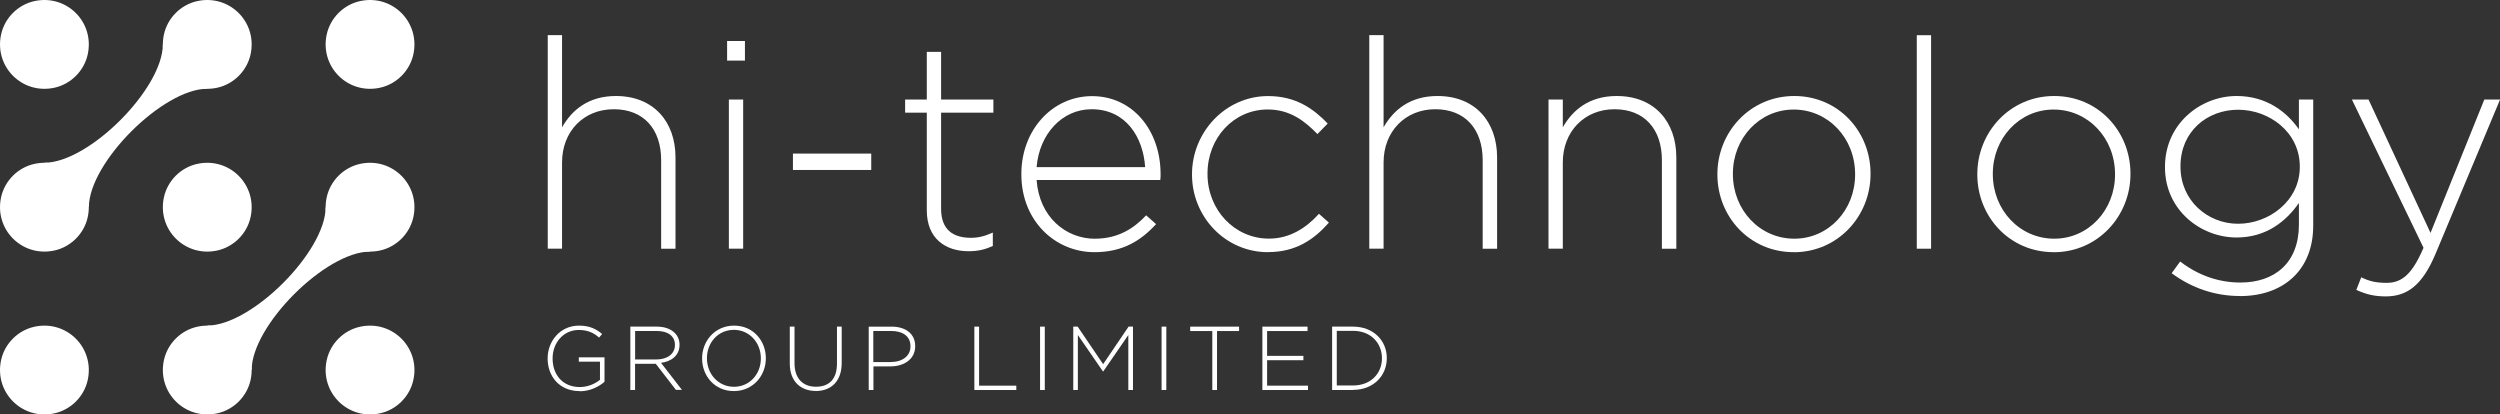 <?xml version="1.0" encoding="UTF-8"?><svg id="Layer_1" xmlns="http://www.w3.org/2000/svg" viewBox="0 0 396.85 65.78"><rect x="0" y="0" width="396.85" height="65.78" fill="#333333" stroke="none"/><defs><style>.cls-1{fill:#fff;stroke-width:0px;}</style></defs><path class="cls-1" d="m91.98,62.08c-3.17,0-5.05-2.34-5.05-5.17v-.02c0-2.71,1.97-5.2,4.97-5.2,1.64,0,2.68.48,3.68,1.33l-.48.57c-.78-.69-1.71-1.21-3.23-1.21-2.45,0-4.15,2.06-4.15,4.5v.03c0,2.6,1.63,4.53,4.31,4.53,1.28,0,2.47-.53,3.21-1.15v-2.88h-3.36v-.69h4.08v3.88c-.91.81-2.32,1.51-3.94,1.51"/><path class="cls-1" d="m107.31,61.91l-3.21-4.16h-3.29v4.16h-.75v-10.06h4.22c2.17,0,3.59,1.18,3.59,2.86v.02c0,1.68-1.25,2.64-2.94,2.87l3.32,4.29h-.95Zm-.17-7.17c0-1.35-1.06-2.2-2.88-2.2h-3.44v4.52h3.39c1.68,0,2.93-.85,2.93-2.3v-.03h0Z"/><path class="cls-1" d="m116.49,62.08c-3.05,0-5.04-2.42-5.04-5.17v-.02c0-2.75,2.03-5.2,5.08-5.2s5.04,2.42,5.04,5.17c0,1.83,0,1.84,0,.02,0,2.75-2.03,5.2-5.08,5.2m4.29-5.2c0-2.48-1.81-4.52-4.29-4.52s-4.27,2.01-4.27,4.5v.02c0,2.49,1.81,4.52,4.29,4.52s4.27-2.01,4.27-4.5v-.02Z"/><path class="cls-1" d="m129.5,62.06c-2.41,0-4.13-1.52-4.13-4.34v-5.87h.75v5.8c0,2.38,1.28,3.74,3.4,3.74s3.34-1.23,3.34-3.67v-5.87h.75v5.79c0,2.88-1.68,4.43-4.12,4.43"/><path class="cls-1" d="m141.36,58.16h-2.71v3.75h-.75v-10.06h3.64c2.21,0,3.74,1.13,3.74,3.08v.02c0,2.11-1.82,3.21-3.92,3.21m3.17-3.2c0-1.59-1.23-2.42-3.05-2.42h-2.85v4.93h2.76c1.87,0,3.14-.98,3.14-2.47v-.03Z"/><polygon class="cls-1" points="154.67 61.91 154.67 51.85 155.42 51.85 155.42 61.22 161.33 61.22 161.33 61.91 154.67 61.91"/><rect class="cls-1" x="165.1" y="51.85" width=".75" height="10.06"/><polygon class="cls-1" points="179.11 61.91 179.11 53.18 175.13 58.96 175.08 58.96 171.1 53.18 171.1 61.91 170.37 61.91 170.37 51.85 171.07 51.85 175.11 57.81 179.15 51.85 179.85 51.85 179.85 61.91 179.11 61.91"/><rect class="cls-1" x="184.39" y="51.85" width=".75" height="10.06"/><polygon class="cls-1" points="193.19 52.55 193.19 61.91 192.44 61.91 192.44 52.55 188.93 52.55 188.93 51.85 196.69 51.85 196.69 52.55 193.19 52.55"/><polygon class="cls-1" points="200.39 61.91 200.39 51.85 207.56 51.85 207.56 52.55 201.14 52.55 201.14 56.49 206.9 56.49 206.9 57.18 201.14 57.18 201.14 61.22 207.63 61.22 207.63 61.91 200.39 61.91"/><path class="cls-1" d="m214.8,61.91h-3.34v-10.06h3.34c3.16,0,5.34,2.17,5.34,4.99v.02c0,2.83-2.18,5.03-5.34,5.03m4.57-5.03c0-2.39-1.76-4.34-4.57-4.34h-2.6v8.67h2.6c2.8,0,4.57-1.91,4.57-4.31v-.02Z"/><path class="cls-1" d="m104.95,39.47v-14.06c0-4.87-2.73-8.07-7.52-8.07s-8.21,3.53-8.21,8.44v13.69h-2.27V5.58h2.27v14.63c1.58-2.78,4.22-4.97,8.54-4.97,5.99,0,9.47,4.08,9.47,9.75v14.49s-2.27,0-2.27,0Z"/><path class="cls-1" d="m115.42,6.51h2.83v3.11h-2.83v-3.11Zm.28,9.29h2.27v23.67h-2.27s0-23.67,0-23.67Z"/><rect class="cls-1" x="125.87" y="24.38" width="12.43" height="2.6"/><path class="cls-1" d="m153.76,39.88c-3.67,0-6.64-2-6.64-6.49v-15.5h-3.44v-2.09h3.44v-7.57h2.27v7.57h8.3v2.09h-8.3v15.27c0,3.39,2,4.59,4.73,4.59,1.16,0,2.13-.23,3.48-.83v2.13c-1.21.55-2.36.83-3.85.83"/><path class="cls-1" d="m173.82,37.89c3.67,0,6.17-1.63,8.12-3.71l1.58,1.4c-2.41,2.6-5.25,4.45-9.79,4.45-6.22,0-11.6-4.96-11.6-12.34v-.09c0-6.87,4.83-12.34,11.23-12.34s10.87,5.39,10.87,12.39v.09c0,.32,0,.46-.05.83h-19.63c.42,5.89,4.64,9.33,9.29,9.33m7.94-11.37c-.32-4.78-3.07-9.19-8.5-9.19-4.69,0-8.3,3.94-8.73,9.19h17.23Z"/><path class="cls-1" d="m201.29,40.03c-6.83,0-12.07-5.66-12.07-12.3v-.09c0-6.63,5.29-12.39,12.07-12.39,4.45,0,7.24,2.04,9.47,4.36l-1.63,1.67c-2.04-2.09-4.36-3.9-7.89-3.9-5.39,0-9.56,4.5-9.56,10.16v.09c0,5.71,4.31,10.25,9.75,10.25,3.34,0,5.94-1.72,7.94-3.94l1.58,1.4c-2.41,2.73-5.29,4.68-9.65,4.68"/><path class="cls-1" d="m235.36,39.47v-14.06c0-4.87-2.75-8.07-7.52-8.07s-8.21,3.53-8.21,8.44v13.69h-2.27V5.58h2.27v14.63c1.58-2.78,4.22-4.97,8.55-4.97,5.99,0,9.47,4.08,9.47,9.75v14.49h-2.28Z"/><path class="cls-1" d="m263.81,39.47v-14.06c0-4.87-2.75-8.07-7.52-8.07s-8.21,3.53-8.21,8.44v13.69h-2.27V15.8h2.27v4.41c1.58-2.78,4.22-4.97,8.55-4.97,5.99,0,9.47,4.08,9.47,9.75v14.49h-2.28Z"/><path class="cls-1" d="m284.73,40.03c-7.01,0-12.11-5.66-12.11-12.31v-.09c0-6.63,5.16-12.39,12.2-12.39s12.11,5.66,12.11,12.31v.09c0,6.64-5.16,12.4-12.2,12.4m9.75-12.4c0-5.71-4.27-10.25-9.75-10.25s-9.65,4.59-9.65,10.16v.09c0,5.71,4.27,10.25,9.75,10.25s9.65-4.59,9.65-10.16v-.09Z"/><rect class="cls-1" x="304.27" y="5.59" width="2.27" height="33.89"/><path class="cls-1" d="m325.99,40.03c-7.01,0-12.11-5.66-12.11-12.31v-.09c0-6.63,5.16-12.39,12.2-12.39s12.11,5.66,12.11,12.31v.09c0,6.64-5.16,12.4-12.2,12.4m9.75-12.4c0-5.71-4.27-10.25-9.75-10.25s-9.65,4.59-9.65,10.16v.09c0,5.71,4.27,10.25,9.75,10.25s9.65-4.59,9.65-10.16v-.09Z"/><path class="cls-1" d="m355.6,46.99c-3.94,0-7.61-1.21-10.87-3.62l1.35-1.86c2.83,2.18,6.08,3.34,9.56,3.34,5.43,0,9.29-3.11,9.29-9.19v-3.44c-2.04,2.93-5.2,5.48-9.89,5.48-5.71,0-11.37-4.36-11.37-11.14v-.09c0-6.83,5.66-11.23,11.37-11.23,4.73,0,7.94,2.5,9.89,5.29v-4.73h2.27v20.01c0,7.2-4.88,11.19-11.6,11.19m9.47-20.57c0-5.48-4.88-9.01-9.79-9.01s-9.15,3.44-9.15,8.96v.09c0,5.34,4.27,9.05,9.15,9.05s9.79-3.62,9.79-9.01c0,0,0-.09,0-.09Z"/><path class="cls-1" d="m386.61,40.31c-2.09,4.97-4.5,6.74-7.89,6.74-1.81,0-3.11-.32-4.68-1.03l.78-2c1.26.6,2.27.88,4.04.88,2.46,0,4.08-1.44,5.85-5.57l-11.37-23.53h2.64l9.84,21.17,8.54-21.17h2.5l-10.25,24.51h.01Z"/><path class="cls-1" d="m5.44.18c5.14-1.14,9.62,3.34,8.48,8.48-.58,2.6-2.66,4.68-5.26,5.26C3.51,15.06-.96,10.57.18,5.44.76,2.84,2.84.76,5.44.18"/><path class="cls-1" d="m57.13.18c5.14-1.14,9.62,3.34,8.48,8.48-.58,2.6-2.66,4.68-5.26,5.26-5.14,1.14-9.62-3.34-8.48-8.48.58-2.6,2.66-4.68,5.26-5.26"/><path class="cls-1" d="m31.29.18c5.14-1.14,9.62,3.34,8.48,8.48-.58,2.6-2.66,4.68-5.26,5.26-5.14,1.14-9.62-3.34-8.48-8.48.58-2.6,2.66-4.68,5.26-5.26"/><path class="cls-1" d="m5.44,51.87c5.14-1.14,9.62,3.34,8.48,8.48-.58,2.6-2.66,4.68-5.26,5.26-5.14,1.14-9.62-3.34-8.48-8.48.58-2.6,2.66-4.68,5.26-5.26"/><path class="cls-1" d="m57.13,51.87c5.14-1.14,9.62,3.34,8.48,8.48-.58,2.6-2.66,4.68-5.26,5.26-5.14,1.14-9.62-3.34-8.48-8.48.58-2.6,2.66-4.68,5.26-5.26"/><path class="cls-1" d="m31.29,51.87c5.14-1.14,9.62,3.34,8.48,8.48-.58,2.6-2.66,4.68-5.26,5.26-5.14,1.14-9.62-3.34-8.48-8.48.58-2.6,2.66-4.68,5.26-5.26"/><path class="cls-1" d="m5.44,26.02c5.14-1.14,9.62,3.34,8.48,8.48-.58,2.6-2.66,4.68-5.26,5.26C3.51,40.9-.96,36.41.18,31.28c.58-2.6,2.66-4.68,5.26-5.26"/><path class="cls-1" d="m57.13,26.02c5.14-1.14,9.62,3.34,8.48,8.48-.58,2.6-2.66,4.68-5.26,5.26-5.14,1.14-9.62-3.34-8.48-8.48.58-2.6,2.66-4.68,5.26-5.26"/><path class="cls-1" d="m31.29,26.02c5.14-1.14,9.62,3.34,8.48,8.48-.58,2.6-2.66,4.68-5.26,5.26-5.14,1.14-9.62-3.34-8.48-8.48.58-2.6,2.66-4.68,5.26-5.26"/><path class="cls-1" d="m32.9,14.09c-7.05,0-18.79,11.74-18.79,18.79l-7.05-7.05c7.05,0,18.79-11.74,18.79-18.79l7.05,7.05Z"/><path class="cls-1" d="m32.9,51.68c7.05,0,18.79-11.74,18.79-18.79l7.05,7.05c-7.05,0-18.79,11.74-18.79,18.79,0,0-7.05-7.05-7.05-7.05Z"/></svg>
